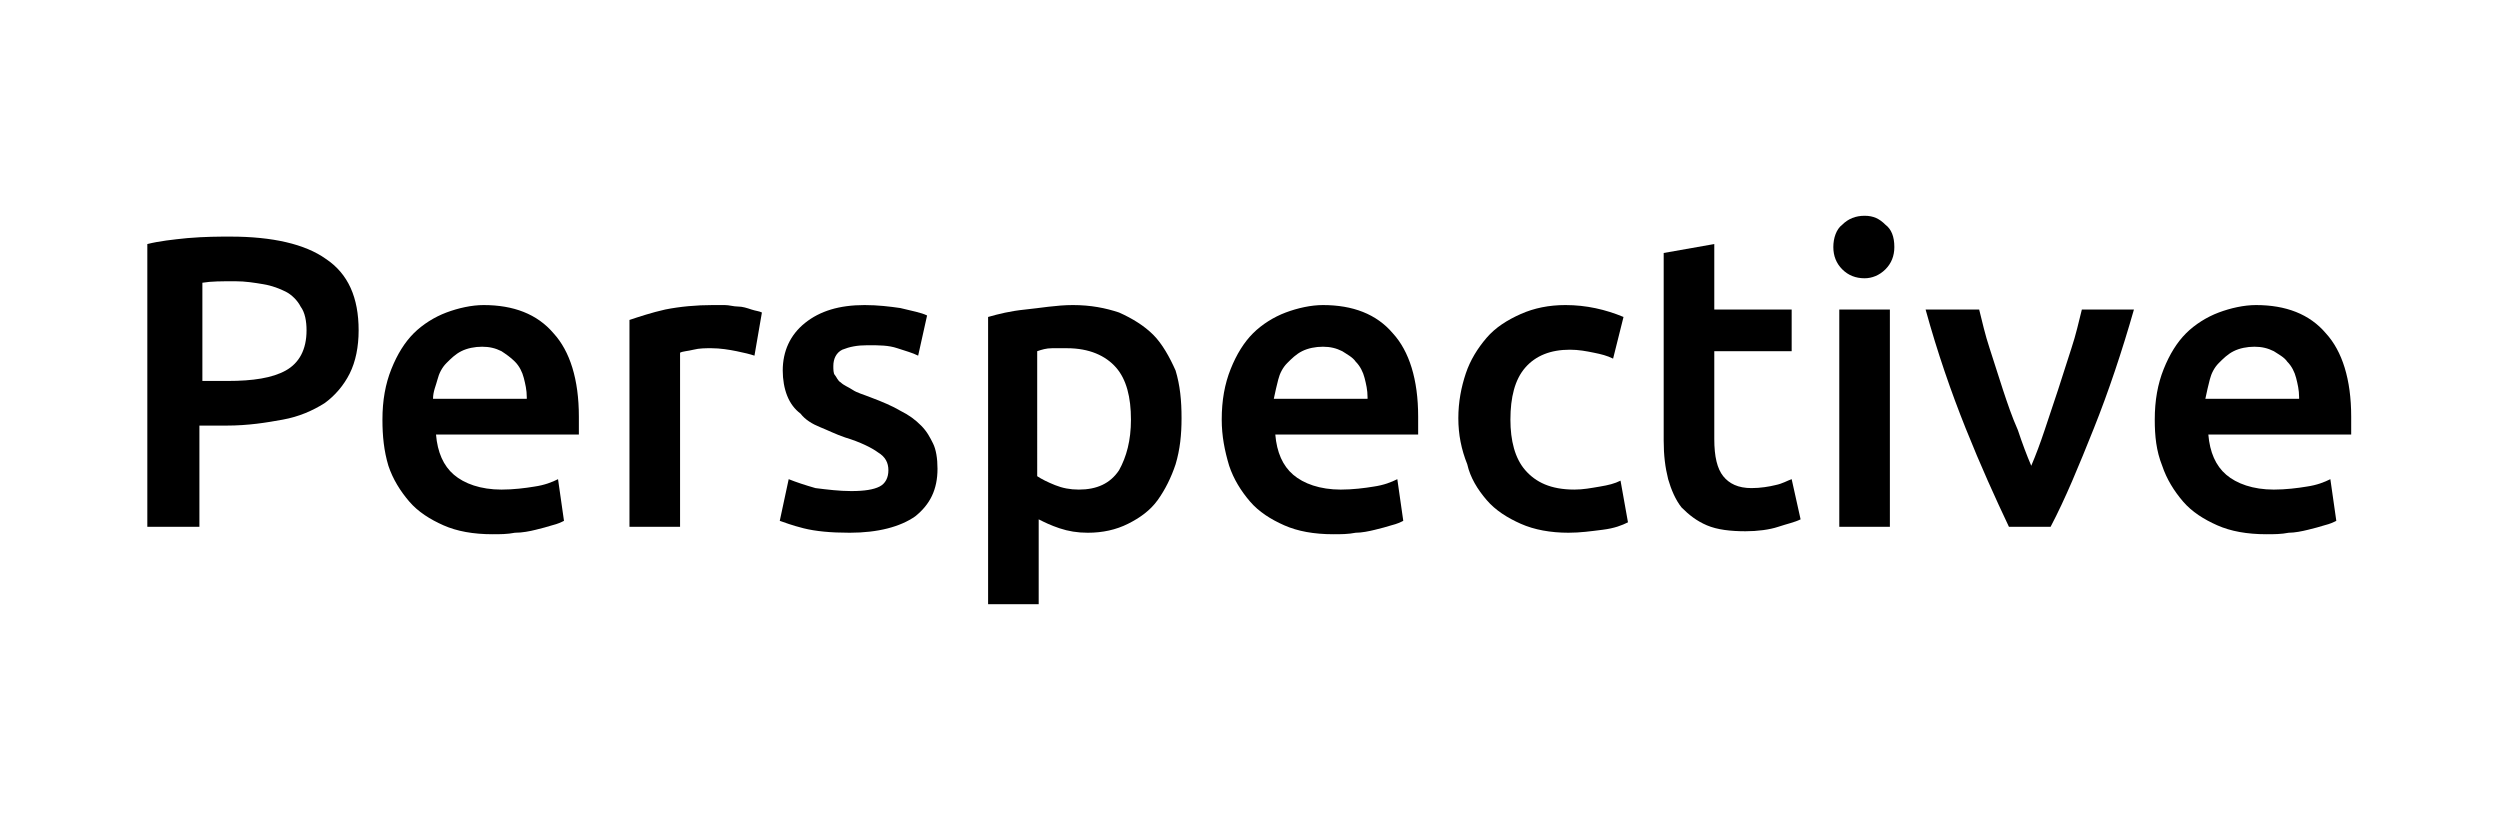 <?xml version="1.0" encoding="utf-8"?>
<!-- Generator: Adobe Illustrator 26.0.3, SVG Export Plug-In . SVG Version: 6.00 Build 0)  -->
<svg version="1.1" id="Layer_1" xmlns="http://www.w3.org/2000/svg" xmlns:xlink="http://www.w3.org/1999/xlink" x="0px" y="0px"
	 viewBox="0 0 168 55" style="enable-background:new 0 0 168 55;" xml:space="preserve">
<g>
	<path d="M15.5,15.9c2.8,0,5,0.5,6.4,1.5c1.5,1,2.2,2.6,2.2,4.8c0,1.1-0.2,2.1-0.6,2.9c-0.4,0.8-1,1.5-1.7,2
		c-0.8,0.5-1.7,0.9-2.8,1.1c-1.1,0.2-2.3,0.4-3.8,0.4h-1.8v6.8h-3.5v-19c0.8-0.2,1.7-0.3,2.7-0.4C13.8,15.9,14.7,15.9,15.5,15.9z
		 M15.8,18.9c-0.9,0-1.6,0-2.2,0.1v6.6h1.7c1.7,0,3-0.2,3.9-0.7c0.9-0.5,1.4-1.4,1.4-2.7c0-0.6-0.1-1.2-0.4-1.6
		c-0.2-0.4-0.6-0.8-1-1c-0.4-0.2-0.9-0.4-1.5-0.5C17.1,19,16.5,18.9,15.8,18.9z"/>
	<path d="M25.7,28.2c0-1.3,0.2-2.4,0.6-3.4c0.4-1,0.9-1.8,1.5-2.4c0.6-0.6,1.4-1.1,2.2-1.4c0.8-0.3,1.7-0.5,2.5-0.5
		c2,0,3.6,0.6,4.7,1.9c1.1,1.2,1.7,3.1,1.7,5.6c0,0.2,0,0.4,0,0.6s0,0.4,0,0.6h-9.6c0.1,1.2,0.5,2.1,1.2,2.7c0.7,0.6,1.8,1,3.2,1
		c0.8,0,1.6-0.1,2.2-0.2c0.7-0.1,1.2-0.3,1.6-0.5l0.4,2.8c-0.2,0.1-0.4,0.2-0.8,0.3c-0.3,0.1-0.7,0.2-1.1,0.3
		c-0.4,0.1-0.9,0.2-1.4,0.2c-0.5,0.1-1,0.1-1.5,0.1c-1.3,0-2.4-0.2-3.3-0.6c-0.9-0.4-1.7-0.9-2.3-1.6c-0.6-0.7-1.1-1.5-1.4-2.4
		C25.8,30.3,25.7,29.3,25.7,28.2z M35.4,26.7c0-0.5-0.1-0.9-0.2-1.3c-0.1-0.4-0.3-0.8-0.6-1.1c-0.3-0.3-0.6-0.5-0.9-0.7
		c-0.4-0.2-0.8-0.3-1.3-0.3c-0.5,0-1,0.1-1.4,0.3c-0.4,0.2-0.7,0.5-1,0.8c-0.3,0.3-0.5,0.7-0.6,1.1c-0.1,0.4-0.3,0.8-0.3,1.3H35.4z"
		/>
	<path d="M50.7,23.9c-0.3-0.1-0.7-0.2-1.2-0.3c-0.5-0.1-1.1-0.2-1.7-0.2c-0.4,0-0.8,0-1.2,0.1s-0.7,0.1-0.9,0.2v11.7h-3.4V21.5
		c0.6-0.2,1.5-0.5,2.4-0.7c1-0.2,2.1-0.3,3.2-0.3c0.2,0,0.5,0,0.8,0c0.3,0,0.6,0.1,0.9,0.1c0.3,0,0.6,0.1,0.9,0.2
		c0.3,0.1,0.5,0.1,0.7,0.2L50.7,23.9z"/>
	<path d="M57.2,33c0.9,0,1.5-0.1,1.9-0.3c0.4-0.2,0.6-0.6,0.6-1.1c0-0.5-0.2-0.9-0.7-1.2c-0.4-0.3-1.2-0.7-2.2-1
		c-0.6-0.2-1.2-0.5-1.7-0.7c-0.5-0.2-1-0.5-1.3-0.9c-0.4-0.3-0.7-0.7-0.9-1.2c-0.2-0.5-0.3-1.1-0.3-1.7c0-1.3,0.5-2.4,1.5-3.2
		c1-0.8,2.3-1.2,4-1.2c0.9,0,1.7,0.1,2.4,0.2c0.8,0.2,1.4,0.3,1.8,0.5l-0.6,2.7c-0.4-0.2-0.8-0.3-1.4-0.5s-1.2-0.2-2-0.2
		c-0.7,0-1.2,0.1-1.7,0.3c-0.4,0.2-0.6,0.6-0.6,1.1c0,0.2,0,0.5,0.1,0.6s0.2,0.4,0.4,0.5c0.2,0.2,0.5,0.3,0.8,0.5
		c0.3,0.2,0.7,0.3,1.2,0.5c0.8,0.3,1.5,0.6,2,0.9c0.6,0.3,1,0.6,1.4,1c0.4,0.4,0.6,0.8,0.8,1.2s0.3,1,0.3,1.7c0,1.4-0.5,2.4-1.5,3.2
		c-1,0.7-2.5,1.1-4.4,1.1c-1.3,0-2.3-0.1-3.1-0.3c-0.8-0.2-1.3-0.4-1.6-0.5l0.6-2.8c0.5,0.2,1.1,0.4,1.8,0.6
		C55.6,32.9,56.4,33,57.2,33z"/>
	<path d="M79.4,28.1c0,1.1-0.1,2.1-0.4,3.1c-0.3,0.9-0.7,1.7-1.2,2.4c-0.5,0.7-1.2,1.2-2,1.6c-0.8,0.4-1.7,0.6-2.7,0.6
		c-0.7,0-1.3-0.1-1.9-0.3c-0.6-0.2-1-0.4-1.4-0.6v5.7h-3.4V21.3c0.7-0.2,1.5-0.4,2.5-0.5s2.1-0.3,3.2-0.3c1.2,0,2.2,0.2,3.1,0.5
		c0.9,0.4,1.7,0.9,2.3,1.5s1.1,1.5,1.5,2.4C79.3,25.9,79.4,26.9,79.4,28.1z M76,28.2c0-1.5-0.3-2.7-1-3.5c-0.7-0.8-1.8-1.3-3.3-1.3
		c-0.3,0-0.6,0-1,0s-0.7,0.1-1,0.2V32c0.3,0.2,0.7,0.4,1.2,0.6c0.5,0.2,1,0.3,1.6,0.3c1.2,0,2.1-0.4,2.7-1.3
		C75.7,30.7,76,29.6,76,28.2z"/>
	<path d="M82.1,28.2c0-1.3,0.2-2.4,0.6-3.4c0.4-1,0.9-1.8,1.5-2.4c0.6-0.6,1.4-1.1,2.2-1.4c0.8-0.3,1.7-0.5,2.5-0.5
		c2,0,3.6,0.6,4.7,1.9c1.1,1.2,1.7,3.1,1.7,5.6c0,0.2,0,0.4,0,0.6c0,0.2,0,0.4,0,0.6h-9.6c0.1,1.2,0.5,2.1,1.2,2.7
		c0.7,0.6,1.8,1,3.2,1c0.8,0,1.6-0.1,2.2-0.2c0.7-0.1,1.2-0.3,1.6-0.5l0.4,2.8c-0.2,0.1-0.4,0.2-0.8,0.3c-0.3,0.1-0.7,0.2-1.1,0.3
		c-0.4,0.1-0.9,0.2-1.3,0.2c-0.5,0.1-1,0.1-1.5,0.1c-1.3,0-2.4-0.2-3.3-0.6c-0.9-0.4-1.7-0.9-2.3-1.6c-0.6-0.7-1.1-1.5-1.4-2.4
		C82.3,30.3,82.1,29.3,82.1,28.2z M91.9,26.7c0-0.5-0.1-0.9-0.2-1.3c-0.1-0.4-0.3-0.8-0.6-1.1c-0.2-0.3-0.6-0.5-0.9-0.7
		c-0.4-0.2-0.8-0.3-1.3-0.3c-0.5,0-1,0.1-1.4,0.3s-0.7,0.5-1,0.8c-0.3,0.3-0.5,0.7-0.6,1.1c-0.1,0.4-0.2,0.8-0.3,1.3H91.9z"/>
	<path d="M98,28.1c0-1.1,0.2-2.1,0.5-3c0.3-0.9,0.8-1.7,1.4-2.4c0.6-0.7,1.4-1.2,2.3-1.6c0.9-0.4,1.9-0.6,3-0.6
		c1.4,0,2.7,0.3,3.9,0.8l-0.7,2.8c-0.4-0.2-0.8-0.3-1.3-0.4c-0.5-0.1-1-0.2-1.6-0.2c-1.3,0-2.3,0.4-3,1.2c-0.7,0.8-1,2-1,3.5
		c0,1.4,0.3,2.6,1,3.4c0.7,0.8,1.7,1.3,3.3,1.3c0.6,0,1.1-0.1,1.7-0.2s1-0.2,1.4-0.4l0.5,2.8c-0.4,0.2-0.9,0.4-1.7,0.5
		s-1.5,0.2-2.3,0.2c-1.2,0-2.3-0.2-3.2-0.6c-0.9-0.4-1.7-0.9-2.3-1.6c-0.6-0.7-1.1-1.5-1.3-2.4C98.2,30.2,98,29.2,98,28.1z"/>
	<path d="M111.8,17l3.4-0.6v4.4h5.2v2.8h-5.2v5.9c0,1.2,0.2,2,0.6,2.5c0.4,0.5,1,0.8,1.9,0.8c0.6,0,1.2-0.1,1.6-0.2
		c0.5-0.1,0.8-0.3,1.1-0.4l0.6,2.7c-0.4,0.2-0.9,0.3-1.5,0.5c-0.6,0.2-1.4,0.3-2.2,0.3c-1,0-1.9-0.1-2.6-0.4s-1.2-0.7-1.7-1.2
		c-0.4-0.5-0.7-1.2-0.9-1.9c-0.2-0.8-0.3-1.6-0.3-2.6V17z"/>
	<path d="M127.3,16.6c0,0.6-0.2,1.1-0.6,1.5c-0.4,0.4-0.9,0.6-1.4,0.6c-0.6,0-1.1-0.2-1.5-0.6c-0.4-0.4-0.6-0.9-0.6-1.5
		c0-0.6,0.2-1.2,0.6-1.5c0.4-0.4,0.9-0.6,1.5-0.6c0.6,0,1,0.2,1.4,0.6C127.1,15.4,127.3,15.9,127.3,16.6z M127,35.4h-3.4V20.8h3.4
		V35.4z"/>
	<path d="M135,35.4c-0.9-1.9-1.9-4.1-2.9-6.6c-1-2.5-1.9-5.1-2.7-8h3.6c0.2,0.8,0.4,1.7,0.7,2.6c0.3,0.9,0.6,1.9,0.9,2.8
		s0.6,1.8,1,2.7c0.3,0.9,0.6,1.7,0.9,2.4c0.3-0.7,0.6-1.5,0.9-2.4c0.3-0.9,0.6-1.8,0.9-2.7s0.6-1.9,0.9-2.8c0.3-0.9,0.5-1.8,0.7-2.6
		h3.5c-0.8,2.8-1.7,5.5-2.7,8c-1,2.5-1.9,4.7-2.9,6.6H135z"/>
	<path d="M144.8,28.2c0-1.3,0.2-2.4,0.6-3.4c0.4-1,0.9-1.8,1.5-2.4c0.6-0.6,1.4-1.1,2.2-1.4c0.8-0.3,1.7-0.5,2.5-0.5
		c2,0,3.6,0.6,4.7,1.9c1.1,1.2,1.7,3.1,1.7,5.6c0,0.2,0,0.4,0,0.6c0,0.2,0,0.4,0,0.6h-9.6c0.1,1.2,0.5,2.1,1.2,2.7
		c0.7,0.6,1.8,1,3.2,1c0.8,0,1.6-0.1,2.2-0.2c0.7-0.1,1.2-0.3,1.6-0.5l0.4,2.8c-0.2,0.1-0.4,0.2-0.8,0.3c-0.3,0.1-0.7,0.2-1.1,0.3
		c-0.4,0.1-0.9,0.2-1.3,0.2c-0.5,0.1-1,0.1-1.5,0.1c-1.3,0-2.4-0.2-3.3-0.6c-0.9-0.4-1.7-0.9-2.3-1.6c-0.6-0.7-1.1-1.5-1.4-2.4
		C144.9,30.3,144.8,29.3,144.8,28.2z M154.5,26.7c0-0.5-0.1-0.9-0.2-1.3c-0.1-0.4-0.3-0.8-0.6-1.1c-0.2-0.3-0.6-0.5-0.9-0.7
		c-0.4-0.2-0.8-0.3-1.3-0.3c-0.5,0-1,0.1-1.4,0.3s-0.7,0.5-1,0.8c-0.3,0.3-0.5,0.7-0.6,1.1c-0.1,0.4-0.2,0.8-0.3,1.3H154.5z"/>
</g>
</svg>
